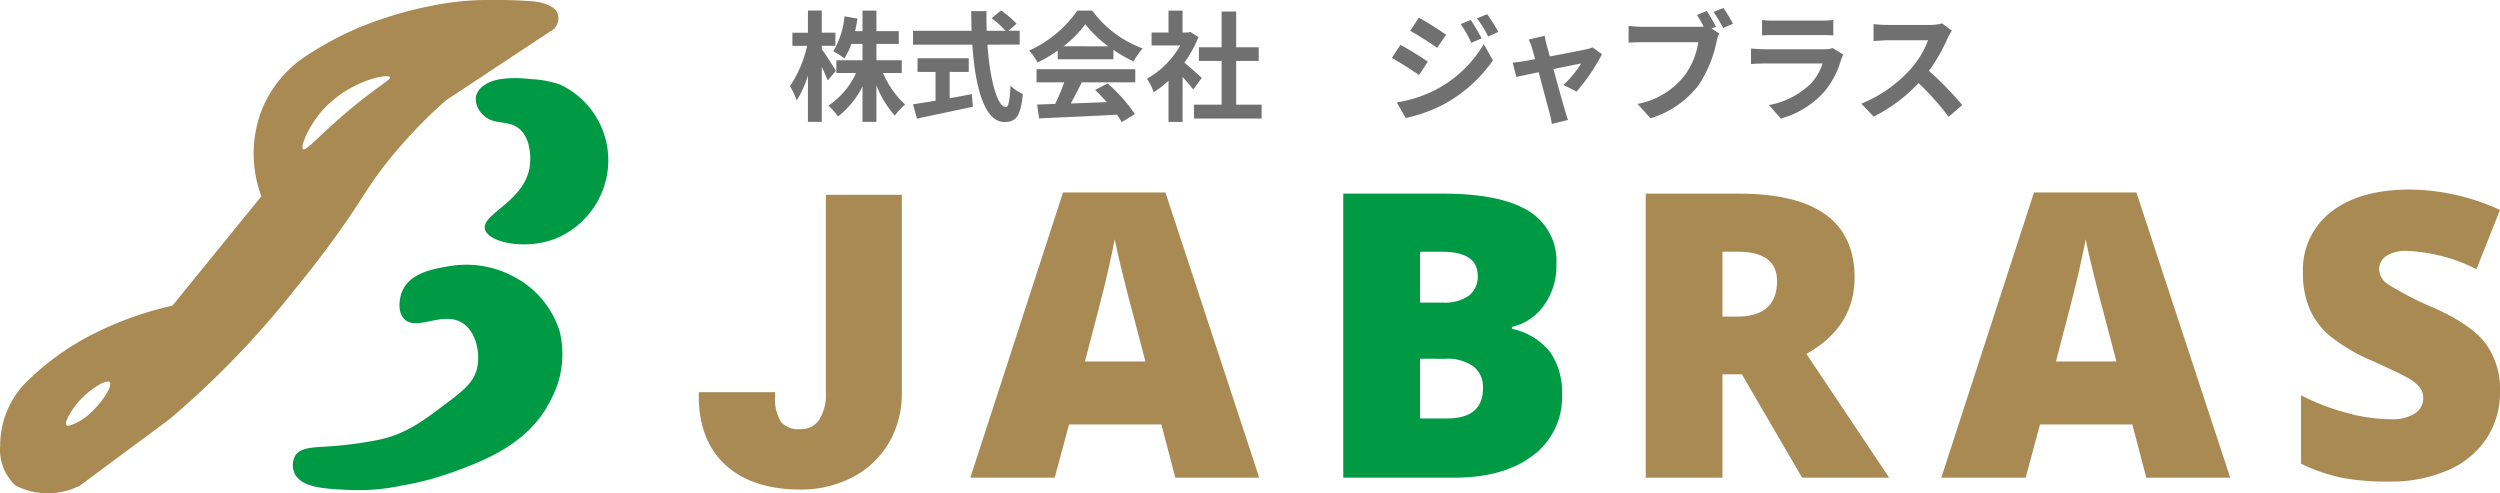 <svg xmlns="http://www.w3.org/2000/svg" width="314.117" height="61.981" viewBox="0 0 314.117 61.981">
  <g id="グループ_7635" data-name="グループ 7635" transform="translate(-21494.08 667)">
    <g id="グループ_7634" data-name="グループ 7634" transform="translate(0 0)">
      <path id="前面オブジェクトで型抜き_2" data-name="前面オブジェクトで型抜き 2" d="M6,61.432c-.159,0-.321,0-.48-.013a8.933,8.933,0,0,1-3.533-.943A5.992,5.992,0,0,1,.515,58.434a6.161,6.161,0,0,1-.49-3.023,11.3,11.3,0,0,1,3.7-8.36l.2-.185A32.975,32.975,0,0,1,12,41.274a42.776,42.776,0,0,1,9.666-3.421L32.846,24.11a15.2,15.2,0,0,1,.1-10.984,14.692,14.692,0,0,1,5.882-6.881,41.538,41.538,0,0,1,6.461-3.409A49.483,49.483,0,0,1,56.179-.171a35.123,35.123,0,0,1,5.554-.378h.932c1.467,0,2.955.06,4.422.178.441.049,2.659.353,2.99,1.58l0,.018a1.806,1.806,0,0,1-.964,2.184L62.712,7.646l-6.69,4.422a60.852,60.852,0,0,0-7.651,8.1c-1.165,1.49-1.955,2.7-2.87,4.111-.8,1.236-1.715,2.637-3.089,4.556-1.653,2.31-3.4,4.581-5.183,6.752-1.832,2.331-3.775,4.615-5.776,6.79a114.227,114.227,0,0,1-10.147,9.739L10.03,60.476A9.081,9.081,0,0,1,6,61.432Zm7.552-14.043c-.718,0-2.588,1.214-3.834,2.722-.78.944-1.686,2.433-1.357,2.774a.3.3,0,0,0,.223.075,6.583,6.583,0,0,0,2.863-1.7c1.237-1.127,2.387-2.817,2.411-3.547a.327.327,0,0,0-.07-.244A.315.315,0,0,0,13.555,47.389ZM48.53,9.025c-1.527,0-5.673,1.41-8.335,4.668-1.3,1.6-2.261,3.67-2.185,4.324a.239.239,0,0,0,.076.169.14.14,0,0,0,.089.028c.27,0,.853-.546,1.91-1.537.766-.718,1.814-1.7,3.155-2.853,2.155-1.852,3.7-2.966,4.618-3.632.859-.621,1.214-.878,1.135-1.037C48.951,9.07,48.791,9.025,48.53,9.025Z" transform="translate(21494.08 -666.451)" fill="#aa8a53"/>
      <g id="グループ_566" data-name="グループ 566" transform="translate(21553.836 -657.184)">
        <path id="パス_390" data-name="パス 390" d="M-.089-.509A2.725,2.725,0,0,1-.83-2.636,2.419,2.419,0,0,1,.248-4.077c.433-.316,1.814-1.2,5.862-.755a13.147,13.147,0,0,1,3.639.686,10.519,10.519,0,0,1,6.064,9.6A10.692,10.692,0,0,1,9.21,15.2C5.465,16.683.742,15.72.316,14.035c-.5-1.968,5.217-3.537,5.66-8.164.032-.335.263-3.11-1.348-4.459C3.158.18,1.305,1.1-.089-.509" transform="translate(0.863 4.955)" fill="#094"/>
      </g>
      <g id="グループ_568" data-name="グループ 568" transform="translate(21530.871 -633.734)">
        <path id="パス_391" data-name="パス 391" d="M-1.6-.777c-.837-.91-.594-2.534-.225-3.435.96-2.342,4.023-2.857,5.8-3.146a12.544,12.544,0,0,1,8.253,1.314A11.638,11.638,0,0,1,17.967.826,12.123,12.123,0,0,1,16.73,9.642c-2.773,5.412-8.386,7.464-12.372,8.92a37.215,37.215,0,0,1-6.183,1.613,26.186,26.186,0,0,1-6.41.573c-2.867-.15-6.175-.166-7.085-2.061a2.461,2.461,0,0,1,.048-2.243c.641-1.041,2.178-1.044,4-1.165a49.061,49.061,0,0,0,6.624-.869C-1.418,13.7.744,12.084,2.97,10.425,5.8,8.315,7.223,7.262,7.61,5.313c.364-1.83-.135-4.38-1.78-5.5C3.332-1.888-.05.907-1.6-.777" transform="translate(15.566 7.559)" fill="#094"/>
      </g>
    </g>
    <g id="グループ_7633" data-name="グループ 7633" transform="translate(0 0)">
      <g id="グループ_7631" data-name="グループ 7631" transform="translate(12807 48.02)">
        <g id="グループ_7630" data-name="グループ 7630">
          <path id="パス_32264" data-name="パス 32264" d="M16.846-35.547h8.545v24.39A11.662,11.662,0,0,1,23.816-5.1,10.751,10.751,0,0,1,19.421-.977,13.431,13.431,0,0,1,13.135.488Q7.324.488,4.1-2.441t-3.223-8.3H9.473a5.869,5.869,0,0,0,.842,3.54,3.335,3.335,0,0,0,2.82,1.1,3.189,3.189,0,0,0,2.747-1.331,6.253,6.253,0,0,0,.964-3.723Z" transform="translate(8774.5 -654.5)" fill="#aa8a53"/>
          <path id="パス_32264_-_アウトライン" data-name="パス 32264 - アウトライン" d="M16.346-36.047h9.545v24.89a12.207,12.207,0,0,1-1.644,6.309A11.292,11.292,0,0,1,19.652-.533,13.986,13.986,0,0,1,13.135.988C9.151.988,6-.041,3.765-2.071S.379-7.031.379-10.742v-.5H9.973v.5a5.451,5.451,0,0,0,.739,3.236,2.852,2.852,0,0,0,2.423.9,2.694,2.694,0,0,0,2.342-1.124,5.808,5.808,0,0,0,.869-3.43Zm8.545,1H17.346v23.89a6.757,6.757,0,0,1-1.06,4.017A3.678,3.678,0,0,1,13.135-5.6,3.814,3.814,0,0,1,9.918-6.9a5.769,5.769,0,0,1-.937-3.344h-7.6a12.29,12.29,0,0,0,.764,4.08A8.773,8.773,0,0,0,4.438-2.811c2.043,1.858,4.97,2.8,8.7,2.8A13,13,0,0,0,19.191-1.42a10.306,10.306,0,0,0,4.195-3.937,11.222,11.222,0,0,0,1.505-5.8Z" transform="translate(8774.5 -654.5)" fill="#aa8a54"/>
          <path id="パス_32265" data-name="パス 32265" d="M25.757,0,24-6.689H12.4L10.6,0H0L11.646-35.84H24.512L36.3,0ZM22-14.6l-1.538-5.859q-.537-1.953-1.306-5.054T18.14-29.956q-.22,1.245-.867,4.1T14.4-14.6Z" transform="translate(8809 -655)" fill="#aa8a53"/>
          <path id="パス_32266" data-name="パス 32266" d="M3.857-35.693H16.309q7.275,0,10.8,2.161a7.325,7.325,0,0,1,3.528,6.726A8.506,8.506,0,0,1,29.1-21.68a6.861,6.861,0,0,1-4.053,2.734v.244a8.307,8.307,0,0,1,4.81,2.93,8.842,8.842,0,0,1,1.489,5.322A9.116,9.116,0,0,1,27.7-2.8Q24.048,0,17.749,0H3.857ZM13.5-22h2.905a5.25,5.25,0,0,0,3.21-.854,2.977,2.977,0,0,0,1.135-2.539q0-3-4.541-3H13.5Zm0,7.056v7.5h3.394q4.517,0,4.517-3.809A3.276,3.276,0,0,0,20.2-13.989a5.563,5.563,0,0,0-3.5-.952Z" transform="translate(8852 -655)" fill="#094"/>
          <path id="パス_32267" data-name="パス 32267" d="M13.5-12.988V0H3.857V-35.693H15.552q14.551,0,14.551,10.547,0,6.2-6.055,9.595L34.448,0H23.511L15.942-12.988Zm0-7.251h1.807q5.054,0,5.054-4.468,0-3.687-4.956-3.687H13.5Z" transform="translate(8890 -655)" fill="#aa8a53"/>
          <path id="パス_32268" data-name="パス 32268" d="M25.757,0,24-6.689H12.4L10.6,0H0L11.646-35.84H24.512L36.3,0ZM22-14.6l-1.538-5.859q-.537-1.953-1.306-5.054T18.14-29.956q-.22,1.245-.867,4.1T14.4-14.6Z" transform="translate(8931 -655)" fill="#aa8a53"/>
          <path id="パス_32263" data-name="パス 32263" d="M27.2-10.84a10.529,10.529,0,0,1-1.685,5.9,11.031,11.031,0,0,1-4.858,4A18.009,18.009,0,0,1,13.208.488a30.125,30.125,0,0,1-5.981-.5A22.206,22.206,0,0,1,2.2-1.758v-8.594A28.721,28.721,0,0,0,7.935-8.142a21.378,21.378,0,0,0,5.469.793,5.313,5.313,0,0,0,3.149-.745,2.289,2.289,0,0,0,1-1.917,2.109,2.109,0,0,0-.4-1.282A4.691,4.691,0,0,0,15.857-12.4q-.891-.562-4.749-2.295a22.782,22.782,0,0,1-5.237-3.076,9.444,9.444,0,0,1-2.588-3.418,11.345,11.345,0,0,1-.842-4.565,9.15,9.15,0,0,1,3.589-7.69q3.589-2.759,9.863-2.759a27.678,27.678,0,0,1,11.3,2.563L24.243-26.2A21.407,21.407,0,0,0,15.6-28.491a4.5,4.5,0,0,0-2.734.659,1.994,1.994,0,0,0-.854,1.636,2.362,2.362,0,0,0,1.086,1.88,41.418,41.418,0,0,0,5.9,3.027q4.614,2.075,6.409,4.456A9.677,9.677,0,0,1,27.2-10.84Z" transform="translate(8974 -655)" fill="#aa8a53"/>
        </g>
        <path id="パス_32269" data-name="パス 32269" d="M6.105-5.115c-.24-.435-1.335-2.16-1.77-2.715v-.435h1.71v-1.65H4.335V-12.7H2.595v2.79H.645v1.65H2.49A14.946,14.946,0,0,1,.345-3.195a10.853,10.853,0,0,1,.84,1.8A13.091,13.091,0,0,0,2.595-4.53V1.29h1.74v-6.9c.3.63.585,1.275.75,1.695Zm8.28.27V-6.45H11.2V-8.5H14.01V-10.11H11.2v-2.58H9.45v2.58H8.52c.12-.51.21-1.035.3-1.575L7.185-11.97a10.336,10.336,0,0,1-1.41,4.395A9.216,9.216,0,0,1,7.17-6.69,8.894,8.894,0,0,0,8.055-8.5H9.45V-6.45H6.165v1.605H8.64A9.84,9.84,0,0,1,5.175-.75,8.6,8.6,0,0,1,6.375.615,11.093,11.093,0,0,0,9.45-3.15V1.29H11.2V-3.285A12.77,12.77,0,0,0,13.515.51a7.58,7.58,0,0,1,1.29-1.4,11.352,11.352,0,0,1-2.775-3.96ZM20.4-4.98h2.4V-6.7H16.365V-4.98H18.63v3.615c-1.08.18-2.07.33-2.835.45l.495,1.8c1.935-.42,4.575-.96,7.035-1.5L23.19-2.2c-.915.18-1.875.36-2.79.525ZM29.2-8.415v-1.74h-1.41l1.02-.885A11.2,11.2,0,0,0,26.85-12.7l-1.185.975a10.619,10.619,0,0,1,1.755,1.575H25.05c-.03-.81-.03-1.65-.015-2.475h-1.92c0,.825.015,1.665.045,2.475H15.8v1.74H23.25c.36,5.28,1.485,9.72,4.05,9.72,1.425,0,2.025-.69,2.3-3.525a5.018,5.018,0,0,1-1.56-1.05c-.075,1.9-.255,2.7-.57,2.7-1.1,0-2.01-3.465-2.325-7.845Zm5.5.21a13.632,13.632,0,0,0,2.745-2.775A14.6,14.6,0,0,0,40.335-8.2ZM33.975-6.57H40.98V-7.755A18.126,18.126,0,0,0,43.5-6.3a9.246,9.246,0,0,1,1.155-1.635A13.721,13.721,0,0,1,38.31-12.69H36.45a14.9,14.9,0,0,1-6.06,5.025,6.968,6.968,0,0,1,1.05,1.5,17.319,17.319,0,0,0,2.535-1.5ZM31.32-3.675H34.8A28.805,28.805,0,0,1,33.66-.96l-2.265.075.24,1.74c2.55-.12,6.255-.27,9.78-.465a7.952,7.952,0,0,1,.6.93l1.665-1A20.174,20.174,0,0,0,40.245-3.54l-1.575.825a17.878,17.878,0,0,1,1.47,1.53c-1.53.06-3.075.12-4.515.165.45-.84.945-1.77,1.38-2.655h6.72v-1.65H31.32ZM52.08-4.23c-.315-.3-1.47-1.335-2.19-1.92a14.559,14.559,0,0,0,1.77-3.21l-1.005-.645-.315.075h-.675v-2.76H47.9v2.76h-2.13v1.62H49.38A11.2,11.2,0,0,1,45.2-4.125a7.15,7.15,0,0,1,.84,1.695A12.413,12.413,0,0,0,47.9-3.87V1.3h1.77V-4.35c.51.555,1.02,1.155,1.335,1.575ZM56.4-.87V-6.36h2.835V-8.085H56.4V-12.57H54.57v4.485H51.72V-6.36h2.85V-.87H51.105V.87H59.6V-.87ZM85.875-11.52l-1.26.525a13.55,13.55,0,0,1,1.32,2.355l1.305-.555A25.507,25.507,0,0,0,85.875-11.52Zm2.055-.72-1.275.525a14.413,14.413,0,0,1,1.41,2.28l1.275-.57A19.289,19.289,0,0,0,87.93-12.24Zm-8.58.435-1.08,1.65c.99.555,2.55,1.56,3.39,2.145l1.11-1.65C81.99-10.215,80.34-11.265,79.35-11.805ZM76.575-1.155,77.7.81a18.865,18.865,0,0,0,5.01-1.845,18.094,18.094,0,0,0,5.955-5.4L87.51-8.475A15.185,15.185,0,0,1,81.675-2.85,16.086,16.086,0,0,1,76.575-1.155Zm.465-7.23-1.08,1.65c1,.54,2.565,1.545,3.42,2.145l1.1-1.68C79.71-6.81,78.06-7.845,77.04-8.385Zm18.12-1.14-2.01.48a5.253,5.253,0,0,1,.42,1.065c.1.33.24.81.39,1.395-.69.135-1.23.225-1.44.255-.5.09-.9.135-1.38.18l.465,1.8c.45-.105,1.545-.33,2.805-.6.54,2.04,1.155,4.38,1.38,5.19a8.6,8.6,0,0,1,.27,1.32l2.04-.51c-.12-.3-.315-.975-.4-1.23-.225-.78-.87-3.09-1.44-5.16,1.62-.33,3.12-.645,3.48-.7a13.316,13.316,0,0,1-2.22,2.7l1.65.825a23.61,23.61,0,0,0,3.195-4.7l-1.2-.855a2.859,2.859,0,0,1-.765.24c-.585.135-2.685.54-4.59.9-.165-.585-.3-1.1-.4-1.455C95.31-8.775,95.22-9.18,95.16-9.525Zm20.37-3.12-1.23.51c.285.435.585.96.84,1.455a6.293,6.293,0,0,1-.705.03H107.49a16.7,16.7,0,0,1-1.785-.12v2.115c.39-.03,1.1-.06,1.785-.06h6.975a9.426,9.426,0,0,1-1.755,4.23A9.833,9.833,0,0,1,106.83-.96l1.635,1.8a11.982,11.982,0,0,0,6.03-4.155,15.469,15.469,0,0,0,2.265-5.46,4.9,4.9,0,0,1,.33-1.035l-.96-.63.555-.225A19.784,19.784,0,0,0,115.53-12.645Zm2.1-.375-1.245.495a19.436,19.436,0,0,1,1.2,2.025l1.245-.54C118.545-11.565,118-12.48,117.63-13.02Zm4.845,1.515V-9.57c.435-.03,1.08-.045,1.56-.045h5.745c.54,0,1.245.015,1.65.045v-1.935a14.142,14.142,0,0,1-1.62.075h-5.775A12.644,12.644,0,0,1,122.475-11.505Zm10.215,4.35-1.335-.825a3.164,3.164,0,0,1-1.1.15h-7.425c-.465,0-1.11-.045-1.74-.09v1.95c.63-.06,1.38-.075,1.74-.075h7.245a6.508,6.508,0,0,1-1.545,2.6,10.118,10.118,0,0,1-5.19,2.625L124.83.87a11.232,11.232,0,0,0,5.355-3.24,10.78,10.78,0,0,0,2.22-4.155A5.555,5.555,0,0,1,132.69-7.155Zm13.635-3.015-1.23-.915a5.376,5.376,0,0,1-1.545.195h-5.295a16.758,16.758,0,0,1-1.77-.1v2.13c.315-.015,1.14-.1,1.77-.1h5.085A11.622,11.622,0,0,1,141.1-5.295a16.815,16.815,0,0,1-6.15,4.3L136.5.63a19.758,19.758,0,0,0,5.64-4.215A34.2,34.2,0,0,1,145.92.66l1.71-1.485a42.169,42.169,0,0,0-4.185-4.29A22.054,22.054,0,0,0,145.8-9.24,7.088,7.088,0,0,1,146.325-10.17Z" transform="translate(8786 -701)" fill="#707070"/>
      </g>
    </g>
  </g>
</svg>
